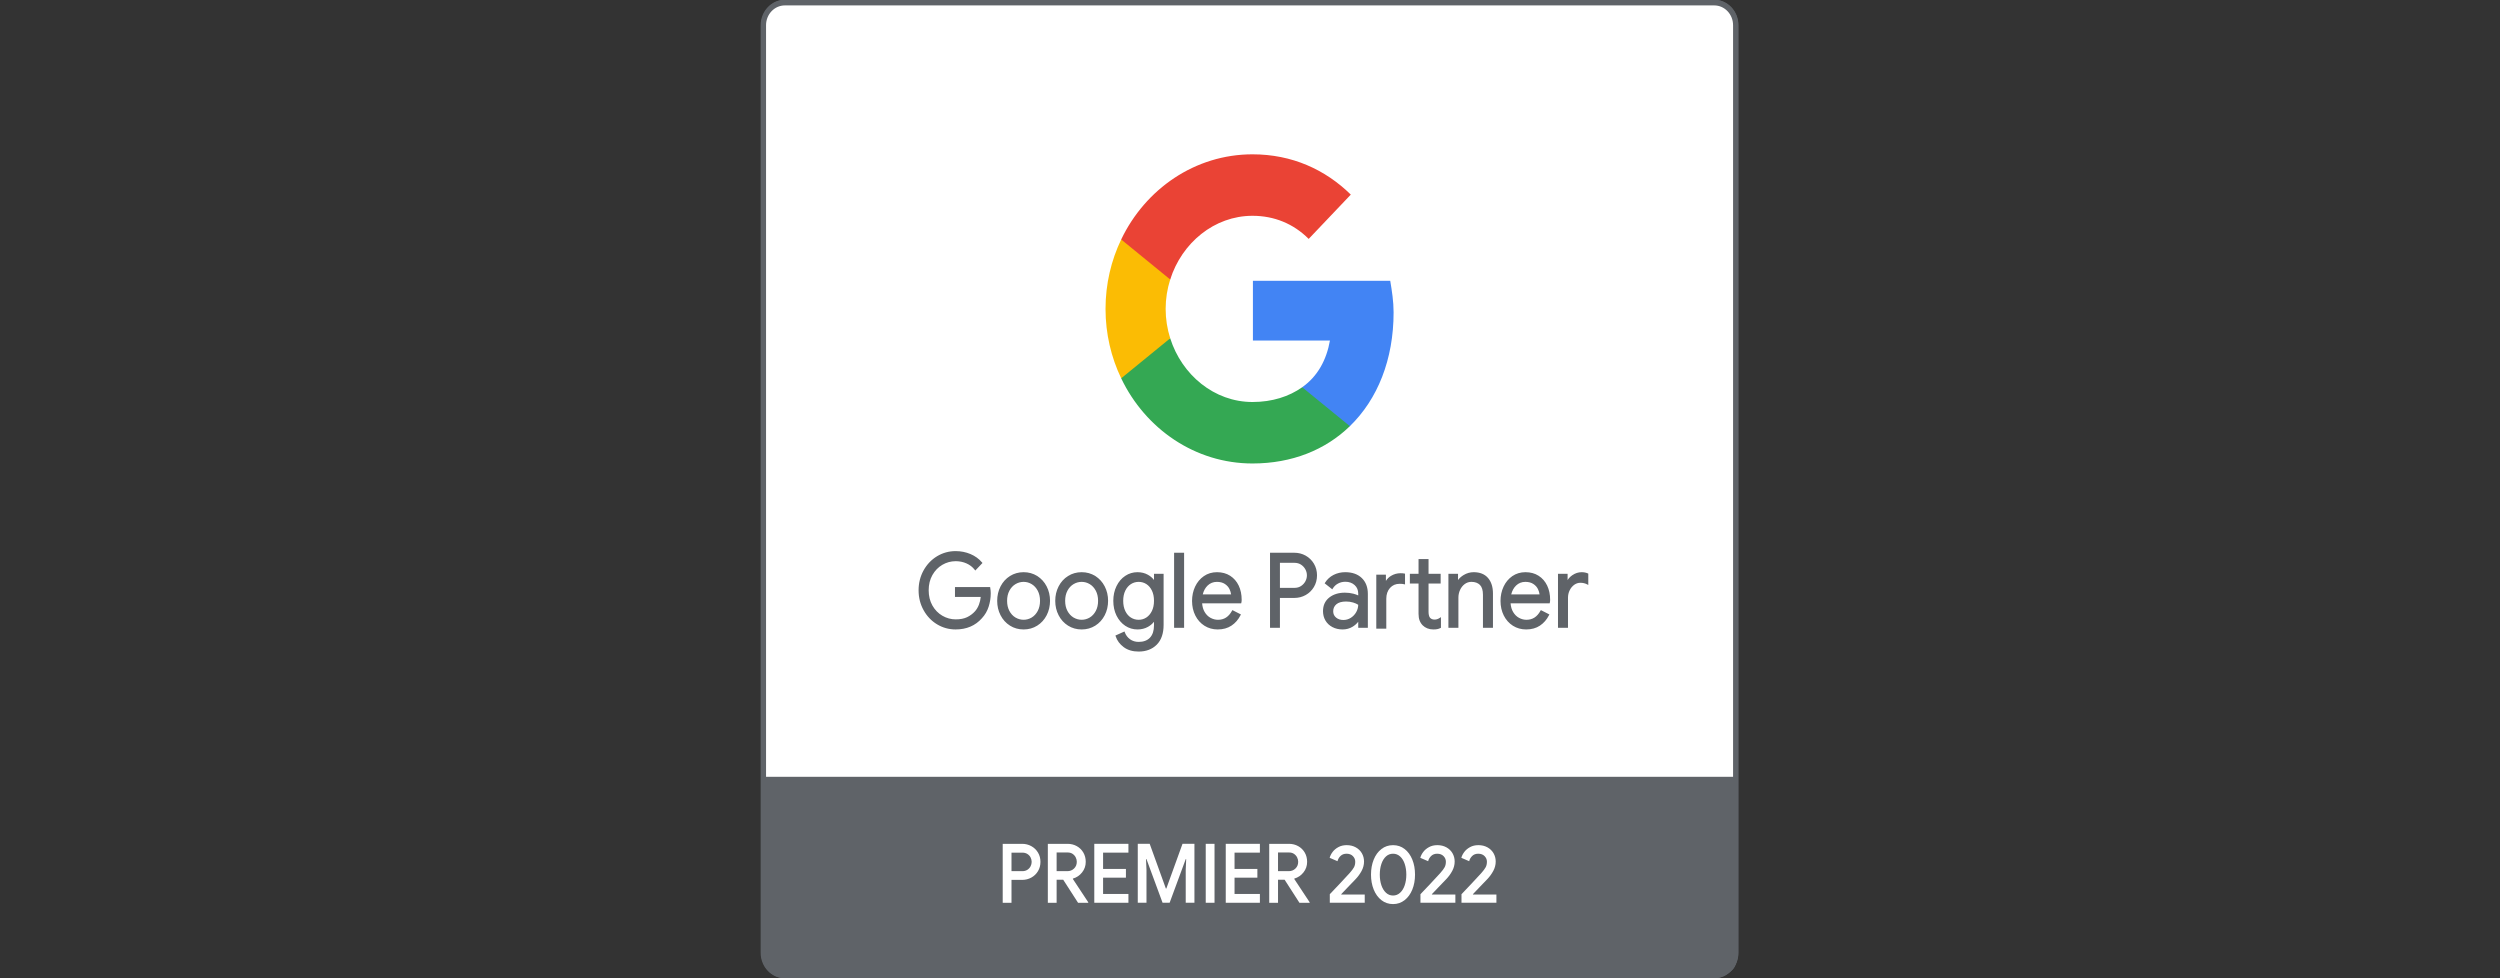 <?xml version="1.0" encoding="UTF-8" standalone="no"?>
<svg xmlns:dc="http://purl.org/dc/elements/1.1/" xmlns:cc="http://creativecommons.org/ns#" xmlns:rdf="http://www.w3.org/1999/02/22-rdf-syntax-ns#" xmlns:svg="http://www.w3.org/2000/svg" xmlns="http://www.w3.org/2000/svg" viewBox="0 0 230 90" height="90" width="230" xml:space="preserve" id="svg2" version="1.1"><rect x="0" y="0" width="230" height="90" fill="#333333" stroke="none"/><defs id="defs6"><clipPath id="clipPath18" clipPathUnits="userSpaceOnUse"><path id="path16" d="M 0,145.5 H 152 V 0 H 0 Z"/></clipPath><clipPath id="clipPath30" clipPathUnits="userSpaceOnUse"><path id="path28" d="M 4.36,4.432 H 147.64 V 141.14 H 4.36 Z"/></clipPath><clipPath id="clipPath50" clipPathUnits="userSpaceOnUse"><path id="path48" d="M 0,145.5 H 152 V 0 H 0 Z"/></clipPath><clipPath id="clipPath74" clipPathUnits="userSpaceOnUse"><path id="path72" d="M 4.36,4.432 H 147.64 V 141.14 H 4.36 Z"/></clipPath><clipPath id="clipPath86" clipPathUnits="userSpaceOnUse"><path id="path84" d="M 0,145.5 H 152 V 0 H 0 Z"/></clipPath></defs><g transform="matrix(1.333,0,0,-1.333,-5.853,95.854)" id="g10"><g transform="matrix(0.471,0,0,0.494,54.836,2.202)" id="g1122"><g id="g12"><g id="g14" clip-path="url(#clipPath18)"><g id="g20" transform="translate(144.049,4.827)"><path d="m 0,0 h -136.056 c -1.745,0 -3.159,1.414 -3.159,3.158 v 129.601 c 0,1.744 1.414,3.158 3.159,3.158 H 0 c 1.744,0 3.158,-1.414 3.158,-3.158 V 3.158 C 3.158,1.414 1.744,0 0,0" style="fill:#ffffff;fill-opacity:1;fill-rule:nonzero;stroke:none" id="path22"/></g></g></g><g id="g24"><g id="g26" clip-path="url(#clipPath30)"><g id="g32" transform="translate(144.049,4.827)"><path d="m 0,0 h -136.056 c -1.745,0 -3.159,1.414 -3.159,3.158 v 129.601 c 0,1.744 1.414,3.158 3.159,3.158 H 0 c 1.744,0 3.158,-1.414 3.158,-3.158 V 3.158 C 3.158,1.414 1.744,0 0,0 Z" style="fill:none;stroke:#5f6368;stroke-width:0.791;stroke-linecap:butt;stroke-linejoin:miter;stroke-miterlimit:10;stroke-dasharray:none;stroke-opacity:1" id="path34"/></g><g id="g36" transform="translate(144.087,4.827)"><path d="m 0,0 h -136.174 c -1.744,0 -3.158,1.414 -3.158,3.159 V 132.76 c 0,1.744 1.414,3.158 3.158,3.158 H 0 c 1.744,0 3.158,-1.414 3.158,-3.158 V 3.159 C 3.158,1.414 1.744,0 0,0" style="fill:#ffffff;fill-opacity:1;fill-rule:nonzero;stroke:none" id="path38"/></g><g id="g40" transform="translate(4.755,32.579)"><path d="m 0,0 v -22.862 c 0,-3.458 1.248,-4.89 4.889,-4.89 h 132.713 c 3.85,0 5.71,0 4.888,4.89 V 0 Z" style="fill:#5f6368;fill-opacity:1;fill-rule:nonzero;stroke:none" id="path42"/></g></g></g><g id="g44"><g id="g46" clip-path="url(#clipPath50)"><g id="g52" transform="translate(97.106,97.459)"><path d="m 0,0 c 0,1.534 -0.244,3.004 -0.491,4.417 h -20.123 v -8.343 h 11.288 c -0.502,-2.698 -1.78,-4.989 -4.067,-6.529 v -5.438 h 6.987 C -2.34,-12.132 0,-6.573 0,0" style="fill:#4284f4;fill-opacity:1;fill-rule:nonzero;stroke:none" id="path54"/></g><g id="g56" transform="translate(76.428,76.353)"><path d="M 0,0 C 5.812,0 10.705,1.915 14.271,5.213 L 7.285,10.65 C 5.361,9.354 2.893,8.589 0,8.589 c -5.604,0 -10.358,3.791 -12.056,8.901 h -7.183 V 11.899 C -15.696,4.843 -8.414,0 0,0" style="fill:#34a853;fill-opacity:1;fill-rule:nonzero;stroke:none" id="path58"/></g><g id="g60" transform="translate(64.372,93.843)"><path d="m 0,0 c -0.431,1.298 -0.668,2.679 -0.668,4.107 0,1.427 0.237,2.809 0.668,4.106 v 5.591 h -7.183 c -1.465,-2.916 -2.295,-6.209 -2.295,-9.697 0,-3.489 0.831,-6.781 2.295,-9.698 z" style="fill:#fbbc04;fill-opacity:1;fill-rule:nonzero;stroke:none" id="path62"/></g><g id="g64" transform="translate(76.428,110.957)"><path d="M 0,0 C 3.164,0 5.999,-1.093 8.236,-3.229 L 14.408,2.96 C 10.676,6.449 5.809,8.589 0,8.589 -8.414,8.589 -15.696,3.746 -19.239,-3.31 l 7.183,-5.59 C -10.358,-3.791 -5.604,0 0,0" style="fill:#ea4335;fill-opacity:1;fill-rule:nonzero;stroke:none" id="path66"/></g></g></g><g id="g68"><g id="g70" clip-path="url(#clipPath74)"><g id="g76" transform="translate(144.087,4.827)"><path d="m 0,0 h -136.174 c -1.744,0 -3.158,1.414 -3.158,3.159 V 132.76 c 0,1.744 1.414,3.158 3.158,3.158 H 0 c 1.744,0 3.158,-1.414 3.158,-3.158 V 3.159 C 3.158,1.414 1.744,0 0,0 Z" style="fill:none;stroke:#5f6368;stroke-width:0.79;stroke-linecap:butt;stroke-linejoin:miter;stroke-miterlimit:10;stroke-dasharray:none;stroke-opacity:1" id="path78"/></g></g></g><g id="g80"><g id="g82" clip-path="url(#clipPath86)"><g id="g88" transform="translate(30.271,53.99)"><path d="m 0,0 c -0.811,0.467 -1.454,1.11 -1.931,1.931 -0.476,0.819 -0.715,1.725 -0.715,2.716 0,0.992 0.239,1.897 0.715,2.717 0.477,0.821 1.12,1.463 1.931,1.931 0.81,0.467 1.696,0.7 2.66,0.7 0.753,0 1.46,-0.133 2.123,-0.4 C 5.445,9.328 5.991,8.951 6.42,8.466 L 5.548,7.593 C 5.224,7.993 4.809,8.301 4.304,8.516 3.798,8.729 3.255,8.837 2.674,8.837 1.949,8.837 1.274,8.663 0.65,8.315 0.026,7.967 -0.475,7.477 -0.851,6.843 -1.228,6.208 -1.416,5.477 -1.416,4.647 -1.416,3.818 -1.228,3.086 -0.851,2.452 -0.475,1.818 0.028,1.327 0.658,0.979 1.287,0.632 1.959,0.458 2.674,0.458 c 0.686,0 1.261,0.107 1.723,0.321 0.462,0.215 0.86,0.498 1.194,0.851 0.247,0.267 0.448,0.589 0.6,0.966 0.153,0.376 0.248,0.793 0.287,1.251 h -3.79 v 1.13 H 7.607 C 7.655,4.709 7.679,4.462 7.679,4.232 7.679,3.604 7.579,2.991 7.378,2.396 7.178,1.8 6.858,1.277 6.42,0.829 5.477,-0.19 4.223,-0.7 2.66,-0.7 1.696,-0.7 0.81,-0.467 0,0" style="fill:#5f6368;fill-opacity:1;fill-rule:nonzero;stroke:none" id="path90"/></g><g id="g92" transform="translate(32.931,63.86)"><path d="M 0,0 C -0.937,0 -1.81,-0.229 -2.597,-0.684 -3.386,-1.139 -4.02,-1.772 -4.482,-2.568 -4.945,-3.366 -5.18,-4.259 -5.18,-5.223 c 0,-0.964 0.235,-1.857 0.698,-2.654 0.463,-0.797 1.097,-1.432 1.885,-1.885 0.787,-0.454 1.66,-0.683 2.597,-0.683 1.52,0 2.754,0.501 3.669,1.489 0.426,0.435 0.738,0.946 0.931,1.521 0.195,0.581 0.294,1.185 0.294,1.797 0,0.191 -0.018,0.399 -0.052,0.619 H 0.153 V -5.898 H 3.954 L 3.942,-6.034 C 3.903,-6.503 3.804,-6.936 3.647,-7.321 3.49,-7.709 3.28,-8.047 3.023,-8.325 2.679,-8.688 2.265,-8.983 1.79,-9.204 1.312,-9.425 0.715,-9.537 0.014,-9.537 c -0.733,0 -1.432,0.181 -2.077,0.537 -0.645,0.356 -1.169,0.867 -1.555,1.519 -0.387,0.65 -0.583,1.41 -0.583,2.258 0,0.848 0.196,1.608 0.583,2.259 0.385,0.65 0.906,1.16 1.548,1.519 0.64,0.356 1.341,0.537 2.084,0.537 0.595,0 1.159,-0.112 1.679,-0.331 0.476,-0.203 0.881,-0.49 1.203,-0.854 L 3.588,-1.4 C 3.185,-0.972 2.677,-0.633 2.076,-0.392 1.433,-0.132 0.735,0 0,0 m 0,-10.695 c -0.981,0 -1.896,0.241 -2.722,0.716 -0.826,0.476 -1.491,1.141 -1.976,1.977 -0.486,0.835 -0.732,1.77 -0.732,2.779 0,1.009 0.246,1.944 0.732,2.78 0.484,0.834 1.149,1.499 1.976,1.976 C -1.896,0.009 -0.981,0.25 0,0.25 0.767,0.25 1.497,0.112 2.17,-0.159 2.847,-0.432 3.413,-0.822 3.854,-1.321 L 3.932,-1.409 2.878,-2.464 2.791,-2.356 c -0.31,0.382 -0.712,0.681 -1.196,0.886 -0.488,0.207 -1.02,0.312 -1.581,0.312 -0.7,0 -1.36,-0.17 -1.962,-0.506 C -2.551,-2 -3.041,-2.48 -3.403,-3.091 c -0.364,-0.613 -0.548,-1.33 -0.548,-2.132 0,-0.802 0.184,-1.519 0.548,-2.131 0.363,-0.612 0.855,-1.092 1.462,-1.427 0.607,-0.336 1.265,-0.506 1.955,-0.506 0.664,0 1.226,0.104 1.671,0.309 0.445,0.207 0.835,0.485 1.155,0.824 0.236,0.255 0.43,0.566 0.576,0.926 0.131,0.326 0.22,0.688 0.264,1.08 h -3.777 v 1.379 H 5.052 L 5.07,-4.871 c 0.049,-0.275 0.074,-0.532 0.074,-0.767 0,-0.639 -0.103,-1.27 -0.307,-1.877 C 4.632,-8.125 4.3,-8.668 3.85,-9.128 2.888,-10.167 1.592,-10.695 0,-10.695" style="fill:#5f6368;fill-opacity:1;fill-rule:nonzero;stroke:none" id="path94"/></g><g id="g96" transform="translate(44.141,54.727)"><path d="M 0,0 C 0.386,0.225 0.696,0.546 0.93,0.966 1.163,1.385 1.28,1.876 1.28,2.438 1.28,3.001 1.163,3.491 0.93,3.911 0.696,4.33 0.386,4.652 0,4.876 -0.386,5.101 -0.803,5.212 -1.251,5.212 -1.699,5.212 -2.119,5.101 -2.509,4.876 -2.9,4.652 -3.212,4.33 -3.446,3.911 -3.68,3.491 -3.796,3.001 -3.796,2.438 -3.796,1.876 -3.68,1.385 -3.446,0.966 -3.212,0.546 -2.9,0.225 -2.509,0 c 0.39,-0.224 0.81,-0.336 1.258,-0.336 0.448,0 0.865,0.112 1.251,0.336 m -3.182,-0.922 c -0.571,0.343 -1.017,0.81 -1.337,1.401 -0.319,0.591 -0.479,1.245 -0.479,1.959 0,0.715 0.16,1.368 0.479,1.959 0.32,0.591 0.766,1.058 1.337,1.402 0.573,0.343 1.216,0.514 1.931,0.514 0.715,0 1.358,-0.171 1.93,-0.514 C 1.251,5.455 1.697,4.988 2.017,4.397 2.335,3.806 2.496,3.153 2.496,2.438 2.496,1.724 2.335,1.07 2.017,0.479 1.697,-0.112 1.251,-0.579 0.679,-0.922 c -0.572,-0.344 -1.215,-0.515 -1.93,-0.515 -0.715,0 -1.358,0.171 -1.931,0.515" style="fill:#5f6368;fill-opacity:1;fill-rule:nonzero;stroke:none" id="path98"/></g><g id="g100" transform="translate(42.89,59.813)"><path d="m 0,0 c -0.425,0 -0.828,-0.107 -1.196,-0.319 -0.369,-0.211 -0.668,-0.52 -0.889,-0.917 -0.223,-0.4 -0.335,-0.874 -0.335,-1.412 0,-0.54 0.112,-1.014 0.335,-1.413 0.22,-0.396 0.52,-0.706 0.889,-0.918 0.74,-0.423 1.654,-0.423 2.384,0 0.365,0.212 0.662,0.521 0.883,0.918 0.222,0.399 0.335,0.873 0.335,1.413 0,0.538 -0.113,1.012 -0.335,1.412 C 1.849,-0.839 1.552,-0.529 1.188,-0.319 0.825,-0.107 0.425,0 0,0 m 0,-5.548 c -0.468,0 -0.912,0.118 -1.32,0.353 -0.41,0.235 -0.741,0.576 -0.984,1.013 -0.243,0.436 -0.366,0.952 -0.366,1.534 0,0.581 0.123,1.096 0.366,1.533 0.244,0.438 0.575,0.779 0.984,1.012 0.814,0.469 1.83,0.467 2.634,0 C 1.717,-0.336 2.045,-0.677 2.29,-1.115 2.533,-1.552 2.656,-2.067 2.656,-2.648 2.656,-3.23 2.533,-3.746 2.29,-4.182 2.046,-4.619 1.718,-4.96 1.314,-5.195 H 1.313 C 0.91,-5.429 0.468,-5.548 0,-5.548 m 0,6.65 c -0.688,0 -1.316,-0.167 -1.866,-0.498 -0.551,-0.33 -0.985,-0.786 -1.292,-1.353 -0.307,-0.57 -0.464,-1.21 -0.464,-1.899 0,-0.691 0.157,-1.331 0.464,-1.9 0.307,-0.568 0.741,-1.024 1.292,-1.353 0.549,-0.33 1.177,-0.497 1.866,-0.497 0.69,0 1.317,0.167 1.866,0.497 0.55,0.329 0.984,0.784 1.292,1.353 0.307,0.57 0.464,1.209 0.464,1.9 0,0.689 -0.157,1.328 -0.464,1.899 C 2.85,-0.181 2.416,0.274 1.866,0.604 1.316,0.935 0.688,1.102 0,1.102 m 0,-7.75 c -0.735,0 -1.407,0.178 -1.995,0.532 -0.589,0.353 -1.054,0.841 -1.382,1.449 -0.329,0.606 -0.495,1.286 -0.495,2.019 0,0.731 0.166,1.411 0.495,2.018 0.328,0.608 0.793,1.095 1.382,1.449 0.59,0.354 1.261,0.533 1.995,0.533 0.734,0 1.405,-0.179 1.995,-0.533 C 2.583,0.466 3.048,-0.022 3.377,-0.63 3.706,-1.238 3.872,-1.918 3.872,-2.648 3.872,-3.38 3.706,-4.06 3.377,-4.667 3.048,-5.275 2.583,-5.764 1.995,-6.116 1.407,-6.47 0.736,-6.648 0,-6.648" style="fill:#5f6368;fill-opacity:1;fill-rule:nonzero;stroke:none" id="path102"/></g><g id="g104" transform="translate(52.649,54.727)"><path d="M 0,0 C 0.386,0.225 0.696,0.546 0.93,0.966 1.163,1.385 1.28,1.876 1.28,2.438 1.28,3.001 1.163,3.491 0.93,3.911 0.696,4.33 0.386,4.652 0,4.876 -0.386,5.101 -0.803,5.212 -1.251,5.212 -1.699,5.212 -2.119,5.101 -2.509,4.876 -2.9,4.652 -3.212,4.33 -3.446,3.911 -3.68,3.491 -3.796,3.001 -3.796,2.438 -3.796,1.876 -3.68,1.385 -3.446,0.966 -3.212,0.546 -2.9,0.225 -2.509,0 c 0.39,-0.224 0.81,-0.336 1.258,-0.336 0.448,0 0.865,0.112 1.251,0.336 m -3.182,-0.922 c -0.571,0.343 -1.017,0.81 -1.337,1.401 -0.319,0.591 -0.479,1.245 -0.479,1.959 0,0.715 0.16,1.368 0.479,1.959 0.32,0.591 0.766,1.058 1.337,1.402 0.573,0.343 1.216,0.514 1.931,0.514 0.715,0 1.358,-0.171 1.93,-0.514 C 1.251,5.455 1.697,4.988 2.017,4.397 2.335,3.806 2.496,3.153 2.496,2.438 2.496,1.724 2.335,1.07 2.017,0.479 1.697,-0.112 1.251,-0.579 0.679,-0.922 c -0.572,-0.344 -1.215,-0.515 -1.93,-0.515 -0.715,0 -1.358,0.171 -1.931,0.515" style="fill:#5f6368;fill-opacity:1;fill-rule:nonzero;stroke:none" id="path106"/></g><g id="g108" transform="translate(51.398,59.813)"><path d="m 0,0 c -0.425,0 -0.828,-0.107 -1.196,-0.319 -0.369,-0.211 -0.668,-0.52 -0.889,-0.917 -0.223,-0.4 -0.335,-0.874 -0.335,-1.412 0,-0.54 0.112,-1.014 0.335,-1.413 0.22,-0.396 0.52,-0.706 0.889,-0.918 0.74,-0.423 1.654,-0.423 2.384,0 0.365,0.212 0.662,0.521 0.883,0.918 0.222,0.399 0.335,0.873 0.335,1.413 0,0.538 -0.113,1.012 -0.335,1.412 C 1.849,-0.839 1.552,-0.529 1.188,-0.319 0.825,-0.107 0.425,0 0,0 m 0,-5.548 c -0.468,0 -0.912,0.118 -1.32,0.353 -0.41,0.235 -0.741,0.576 -0.984,1.013 -0.243,0.436 -0.366,0.952 -0.366,1.534 0,0.581 0.123,1.096 0.366,1.533 0.244,0.438 0.575,0.779 0.984,1.012 0.814,0.469 1.83,0.467 2.634,0 C 1.717,-0.336 2.045,-0.677 2.29,-1.115 2.533,-1.552 2.656,-2.067 2.656,-2.648 2.656,-3.23 2.533,-3.746 2.29,-4.182 2.046,-4.619 1.718,-4.96 1.314,-5.195 H 1.313 C 0.91,-5.429 0.468,-5.548 0,-5.548 m 0,6.65 c -0.688,0 -1.316,-0.167 -1.866,-0.498 -0.551,-0.33 -0.985,-0.786 -1.292,-1.353 -0.307,-0.57 -0.464,-1.21 -0.464,-1.899 0,-0.691 0.157,-1.331 0.464,-1.9 0.307,-0.568 0.741,-1.024 1.292,-1.353 0.549,-0.33 1.177,-0.497 1.866,-0.497 0.69,0 1.317,0.167 1.866,0.497 0.55,0.329 0.984,0.784 1.292,1.353 0.307,0.57 0.464,1.209 0.464,1.9 0,0.689 -0.157,1.328 -0.464,1.899 C 2.85,-0.181 2.416,0.274 1.866,0.604 1.316,0.935 0.688,1.102 0,1.102 m 0,-7.75 c -0.735,0 -1.407,0.178 -1.995,0.532 -0.589,0.353 -1.054,0.841 -1.382,1.449 -0.329,0.606 -0.495,1.286 -0.495,2.019 0,0.731 0.166,1.411 0.495,2.018 0.328,0.608 0.793,1.095 1.382,1.449 0.59,0.354 1.261,0.533 1.995,0.533 0.734,0 1.405,-0.179 1.995,-0.533 C 2.583,0.466 3.048,-0.022 3.377,-0.63 3.706,-1.238 3.872,-1.918 3.872,-2.648 3.872,-3.38 3.706,-4.06 3.377,-4.667 3.048,-5.275 2.583,-5.764 1.995,-6.116 1.407,-6.47 0.736,-6.648 0,-6.648" style="fill:#5f6368;fill-opacity:1;fill-rule:nonzero;stroke:none" id="path110"/></g><g id="g112" transform="translate(60.942,54.725)"><path d="M 0,0 C 0.357,0.223 0.644,0.542 0.858,0.959 1.072,1.375 1.18,1.869 1.18,2.44 1.18,3.021 1.072,3.52 0.858,3.937 0.644,4.353 0.357,4.67 0,4.888 -0.357,5.105 -0.755,5.214 -1.194,5.214 -1.632,5.214 -2.033,5.103 -2.395,4.88 -2.757,4.657 -3.046,4.338 -3.26,3.922 -3.475,3.505 -3.582,3.012 -3.582,2.44 c 0,-0.571 0.107,-1.067 0.322,-1.489 0.214,-0.421 0.503,-0.74 0.865,-0.958 0.362,-0.218 0.763,-0.327 1.201,-0.327 0.439,0 0.837,0.111 1.194,0.334 m -3.317,-3.923 c -0.558,0.401 -0.933,0.882 -1.123,1.444 l 1.101,0.472 c 0.162,-0.419 0.431,-0.76 0.808,-1.022 0.377,-0.262 0.823,-0.394 1.337,-0.394 0.753,0 1.337,0.211 1.752,0.631 0.414,0.421 0.622,1.021 0.622,1.801 v 0.814 H 1.123 C 0.884,-0.548 0.548,-0.851 0.114,-1.085 c -0.433,-0.233 -0.927,-0.35 -1.48,-0.35 -0.629,0 -1.203,0.164 -1.722,0.492 -0.52,0.328 -0.933,0.785 -1.238,1.374 -0.305,0.588 -0.457,1.257 -0.457,2.009 0,0.743 0.152,1.41 0.457,2.002 0.305,0.593 0.718,1.054 1.238,1.381 0.519,0.328 1.093,0.492 1.722,0.492 0.553,0 1.047,-0.117 1.48,-0.35 C 0.548,5.731 0.884,5.424 1.123,5.043 H 1.18 V 6.087 H 2.338 V -0.92 c 0,-1.173 -0.324,-2.066 -0.972,-2.682 -0.649,-0.614 -1.502,-0.921 -2.56,-0.921 -0.858,0 -1.566,0.2 -2.123,0.6" style="fill:#5f6368;fill-opacity:1;fill-rule:nonzero;stroke:none" id="path114"/></g><g id="g116" transform="translate(59.748,59.813)"><path d="m 0,0 c -0.413,0 -0.795,-0.106 -1.136,-0.315 -0.341,-0.21 -0.616,-0.516 -0.819,-0.91 -0.205,-0.397 -0.308,-0.876 -0.308,-1.423 0,-0.548 0.103,-1.031 0.308,-1.433 0.203,-0.398 0.478,-0.703 0.818,-0.907 0.342,-0.205 0.724,-0.31 1.137,-0.31 0.413,0 0.792,0.107 1.128,0.316 0.336,0.209 0.61,0.515 0.812,0.91 0.205,0.396 0.309,0.875 0.309,1.424 0,0.557 -0.104,1.041 -0.309,1.438 C 1.738,-0.815 1.465,-0.513 1.129,-0.308 0.793,-0.104 0.414,0 0,0 m 0,-5.548 c -0.459,0 -0.885,0.116 -1.266,0.345 -0.381,0.229 -0.688,0.568 -0.912,1.009 -0.222,0.437 -0.335,0.958 -0.335,1.546 0,0.587 0.113,1.105 0.335,1.539 0.224,0.434 0.531,0.773 0.911,1.006 C -0.886,0.132 -0.46,0.25 0,0.25 c 0.46,0 0.884,-0.116 1.259,-0.345 0.376,-0.228 0.679,-0.565 0.904,-1 0.223,-0.433 0.336,-0.956 0.336,-1.553 0,-0.589 -0.113,-1.107 -0.336,-1.539 C 1.939,-4.622 1.636,-4.961 1.26,-5.195 0.884,-5.429 0.46,-5.548 0,-5.548 m -3.088,-2.088 c 0.192,-0.489 0.54,-0.917 1.037,-1.274 0.534,-0.383 1.224,-0.577 2.051,-0.577 1.02,0 1.852,0.299 2.474,0.887 0.619,0.588 0.933,1.46 0.933,2.591 V 0.873 H 2.499 V -0.171 H 2.247 L 2.21,-0.112 C 1.984,0.249 1.661,0.544 1.249,0.766 0.835,0.988 0.357,1.102 -0.172,1.102 c -0.602,0 -1.16,-0.16 -1.656,-0.473 -0.497,-0.314 -0.899,-0.762 -1.193,-1.333 -0.294,-0.571 -0.443,-1.226 -0.443,-1.944 0,-0.729 0.149,-1.386 0.443,-1.953 0.293,-0.565 0.694,-1.01 1.193,-1.326 0.497,-0.312 1.054,-0.471 1.656,-0.471 0.53,0 1.008,0.112 1.421,0.335 0.413,0.222 0.736,0.513 0.962,0.865 l 0.037,0.057 H 2.499 V -6.08 C 2.499,-6.89 2.277,-7.525 1.84,-7.969 1.403,-8.412 0.784,-8.637 0,-8.637 c -0.538,0 -1.011,0.14 -1.408,0.416 -0.36,0.25 -0.63,0.574 -0.804,0.961 z M 0,-9.737 c -0.881,0 -1.62,0.21 -2.196,0.624 -0.577,0.414 -0.971,0.921 -1.168,1.506 l -0.037,0.109 1.326,0.568 0.047,-0.121 c 0.152,-0.393 0.408,-0.718 0.762,-0.965 0.355,-0.246 0.781,-0.371 1.266,-0.371 0.714,0 1.273,0.2 1.663,0.594 0.388,0.395 0.586,0.971 0.586,1.713 v 0.509 C 2.018,-5.854 1.722,-6.092 1.368,-6.284 0.918,-6.525 0.4,-6.648 -0.172,-6.648 c -0.65,0 -1.252,0.171 -1.789,0.51 -0.537,0.339 -0.968,0.818 -1.282,1.422 -0.313,0.603 -0.471,1.299 -0.471,2.068 0,0.758 0.158,1.451 0.471,2.059 0.315,0.611 0.746,1.092 1.282,1.429 0.537,0.34 1.139,0.512 1.789,0.512 0.571,0 1.089,-0.123 1.539,-0.366 C 1.722,0.795 2.018,0.554 2.249,0.266 V 1.123 H 3.657 V -6.009 C 3.657,-7.211 3.316,-8.144 2.646,-8.781 1.976,-9.416 1.086,-9.737 0,-9.737" style="fill:#5f6368;fill-opacity:1;fill-rule:nonzero;stroke:none" id="path118"/></g><path d="m 65.068,63.757 h 1.215 V 53.519 h -1.215 z" style="fill:#5f6368;fill-opacity:1;fill-rule:nonzero;stroke:none" id="path120"/><path d="m 65.193,53.644 h 0.965 v 9.988 h -0.965 z m 1.215,-0.25 h -1.465 v 10.488 h 1.465 z" style="fill:#5f6368;fill-opacity:1;fill-rule:nonzero;stroke:none" id="path122"/><g id="g124" transform="translate(73.433,57.938)"><path d="M 0,0 C -0.02,0.305 -0.105,0.609 -0.258,0.915 -0.41,1.22 -0.651,1.478 -0.979,1.687 -1.309,1.896 -1.721,2.001 -2.217,2.001 -2.789,2.001 -3.272,1.817 -3.668,1.451 -4.063,1.084 -4.324,0.601 -4.447,0 Z m -3.976,-4.147 c -0.552,0.334 -0.984,0.793 -1.294,1.379 -0.31,0.587 -0.464,1.247 -0.464,1.981 0,0.705 0.145,1.353 0.436,1.945 0.291,0.591 0.703,1.063 1.237,1.415 0.534,0.353 1.153,0.53 1.859,0.53 0.715,0 1.334,-0.161 1.859,-0.48 C 0.181,2.304 0.583,1.863 0.865,1.301 1.146,0.738 1.287,0.095 1.287,-0.63 c 0,-0.142 -0.015,-0.266 -0.043,-0.371 h -5.763 c 0.029,-0.554 0.162,-1.02 0.4,-1.401 0.239,-0.382 0.541,-0.668 0.909,-0.859 0.366,-0.19 0.751,-0.286 1.151,-0.286 0.934,0 1.654,0.439 2.159,1.316 l 1.029,-0.5 C 0.815,-3.323 0.388,-3.79 -0.15,-4.133 c -0.539,-0.344 -1.19,-0.514 -1.952,-0.514 -0.696,0 -1.321,0.167 -1.874,0.5" style="fill:#5f6368;fill-opacity:1;fill-rule:nonzero;stroke:none" id="path126"/></g><g id="g128" transform="translate(69.143,58.062)"><path d="M 0,0 H 4.152 C 4.12,0.243 4.042,0.489 3.92,0.734 3.779,1.018 3.551,1.261 3.244,1.456 2.937,1.651 2.543,1.751 2.073,1.751 1.537,1.751 1.077,1.577 0.707,1.234 0.366,0.918 0.128,0.503 0,0 M 4.423,-0.25 H -0.311 L -0.28,-0.1 C -0.151,0.523 0.123,1.033 0.537,1.418 0.955,1.805 1.472,2.001 2.073,2.001 2.591,2.001 3.03,1.889 3.378,1.667 3.724,1.447 3.982,1.171 4.144,0.846 4.303,0.526 4.395,0.202 4.415,-0.117 Z M 0.379,-4.165 c 0.531,-0.32 1.14,-0.482 1.809,-0.482 0.736,0 1.37,0.167 1.884,0.495 0.484,0.307 0.878,0.724 1.175,1.241 L 4.438,-2.519 C 3.915,-3.367 3.172,-3.797 2.231,-3.797 c -0.419,0 -0.825,0.101 -1.209,0.3 -0.386,0.2 -0.708,0.504 -0.957,0.903 -0.248,0.398 -0.389,0.889 -0.419,1.461 l -0.007,0.132 h 5.794 c 0.012,0.073 0.019,0.155 0.019,0.246 0,0.701 -0.138,1.332 -0.409,1.875 C 4.774,1.658 4.383,2.086 3.882,2.392 3.379,2.697 2.775,2.853 2.088,2.853 1.411,2.853 0.809,2.682 0.298,2.344 -0.214,2.006 -0.616,1.546 -0.896,0.978 c -0.281,-0.572 -0.423,-1.207 -0.423,-1.89 0,-0.71 0.151,-1.357 0.45,-1.922 0.297,-0.562 0.717,-1.011 1.248,-1.331 m 1.809,-0.732 c -0.715,0 -1.368,0.173 -1.938,0.517 -0.57,0.345 -1.021,0.825 -1.34,1.429 -0.318,0.602 -0.479,1.288 -0.479,2.039 0,0.721 0.151,1.393 0.448,2 0.3,0.609 0.731,1.101 1.281,1.465 0.552,0.365 1.201,0.55 1.928,0.55 0.734,0 1.381,-0.167 1.924,-0.499 0.542,-0.33 0.964,-0.792 1.255,-1.373 0.288,-0.577 0.435,-1.245 0.435,-1.986 0,-0.154 -0.016,-0.29 -0.048,-0.404 L 5.629,-1.251 h -5.724 c 0.041,-0.473 0.166,-0.88 0.372,-1.21 0.225,-0.361 0.515,-0.635 0.86,-0.813 0.348,-0.181 0.716,-0.273 1.094,-0.273 0.894,0 1.565,0.41 2.051,1.253 L 4.34,-2.193 5.591,-2.801 5.53,-2.915 C 5.207,-3.522 4.762,-4.01 4.207,-4.363 3.651,-4.718 2.972,-4.897 2.188,-4.897" style="fill:#5f6368;fill-opacity:1;fill-rule:nonzero;stroke:none" id="path130"/></g><g id="g132" transform="translate(82.599,58.852)"><path d="M 0,0 C 0.381,0 0.717,0.09 1.008,0.271 1.298,0.452 1.524,0.686 1.687,0.972 1.849,1.258 1.93,1.559 1.93,1.873 1.93,2.188 1.849,2.487 1.687,2.773 1.524,3.06 1.298,3.293 1.008,3.475 0.717,3.655 0.381,3.746 0,3.746 H -2.274 V 0 Z m -3.476,4.904 h 3.447 C 0.543,4.904 1.072,4.775 1.559,4.519 2.044,4.261 2.433,3.901 2.724,3.438 3.015,2.977 3.16,2.454 3.16,1.873 3.16,1.291 3.015,0.77 2.724,0.307 2.433,-0.155 2.044,-0.515 1.559,-0.772 1.072,-1.03 0.543,-1.158 -0.029,-1.158 h -2.245 v -4.176 h -1.202 z" style="fill:#5f6368;fill-opacity:1;fill-rule:nonzero;stroke:none" id="path134"/></g><g id="g136" transform="translate(80.449,58.977)"><path d="m 0,0 h 2.149 c 0.357,0 0.673,0.085 0.942,0.253 0.271,0.169 0.485,0.39 0.637,0.655 0.15,0.266 0.226,0.549 0.226,0.84 0,0.291 -0.076,0.573 -0.226,0.839 C 3.576,2.853 3.362,3.073 3.091,3.244 2.821,3.411 2.504,3.496 2.149,3.496 H 0 Z M 2.149,-0.25 H -0.25 v 3.996 h 2.399 c 0.403,0 0.764,-0.098 1.075,-0.29 C 3.531,3.263 3.773,3.013 3.944,2.71 4.117,2.406 4.204,2.083 4.204,1.748 4.204,1.413 4.117,1.089 3.944,0.785 3.773,0.482 3.53,0.231 3.224,0.04 2.915,-0.152 2.554,-0.25 2.149,-0.25 m -3.35,-5.084 h 0.951 v 4.176 h 2.37 c 0.55,0 1.065,0.125 1.529,0.371 0.464,0.247 0.841,0.595 1.119,1.035 0.276,0.44 0.417,0.945 0.417,1.5 0,0.555 -0.141,1.06 -0.417,1.499 C 4.49,3.688 4.114,4.036 3.649,4.283 3.184,4.529 2.669,4.654 2.12,4.654 H -1.201 Z M 0,-5.584 H -1.451 V 4.904 H 2.12 c 0.59,0 1.144,-0.134 1.647,-0.4 C 4.271,4.236 4.678,3.858 4.979,3.38 5.281,2.9 5.435,2.351 5.435,1.748 5.435,1.146 5.281,0.596 4.979,0.115 4.678,-0.362 4.271,-0.74 3.767,-1.008 3.266,-1.273 2.712,-1.408 2.12,-1.408 H 0 Z" style="fill:#5f6368;fill-opacity:1;fill-rule:nonzero;stroke:none" id="path138"/></g><g id="g140" transform="translate(90.893,54.677)"><path d="M 0,0 C 0.353,0.21 0.634,0.491 0.844,0.844 1.053,1.196 1.158,1.582 1.158,2.002 0.93,2.154 0.647,2.278 0.314,2.374 -0.02,2.469 -0.372,2.517 -0.744,2.517 -1.411,2.517 -1.914,2.379 -2.252,2.102 -2.591,1.825 -2.76,1.468 -2.76,1.029 c 0,-0.4 0.153,-0.724 0.457,-0.971 0.306,-0.248 0.692,-0.372 1.158,-0.372 0.411,0 0.791,0.104 1.145,0.314 m -2.688,-1.072 c -0.42,0.209 -0.744,0.498 -0.973,0.865 -0.229,0.366 -0.343,0.784 -0.343,1.251 0,0.772 0.291,1.375 0.872,1.809 0.581,0.433 1.316,0.65 2.202,0.65 0.439,0 0.846,-0.048 1.223,-0.143 C 0.669,3.265 0.958,3.155 1.158,3.031 v 0.444 c 0,0.544 -0.191,0.979 -0.572,1.308 -0.381,0.329 -0.862,0.493 -1.444,0.493 -0.411,0 -0.787,-0.088 -1.13,-0.264 C -2.331,4.836 -2.603,4.59 -2.803,4.275 l -0.915,0.687 c 0.286,0.438 0.679,0.781 1.18,1.029 0.5,0.248 1.056,0.372 1.666,0.372 0.991,0 1.77,-0.259 2.338,-0.779 0.566,-0.52 0.85,-1.228 0.85,-2.123 V -1.158 H 1.158 v 1.044 H 1.101 c -0.21,-0.353 -0.525,-0.654 -0.944,-0.902 -0.42,-0.247 -0.891,-0.371 -1.416,-0.371 -0.534,0 -1.011,0.105 -1.429,0.315" style="fill:#5f6368;fill-opacity:1;fill-rule:nonzero;stroke:none" id="path142"/></g><g id="g144" transform="translate(90.148,57.068)"><path d="m 0,0 c -0.636,0 -1.116,-0.13 -1.429,-0.387 -0.31,-0.254 -0.462,-0.572 -0.462,-0.975 0,-0.365 0.135,-0.651 0.412,-0.875 0.281,-0.228 0.644,-0.344 1.079,-0.344 0.385,0 0.749,0.1 1.081,0.297 0.332,0.198 0.601,0.468 0.799,0.8 0.186,0.313 0.286,0.659 0.296,1.027 C 1.57,-0.329 1.317,-0.222 1.024,-0.138 0.702,-0.046 0.357,0 0,0 m -0.4,-2.831 c -0.495,0 -0.911,0.135 -1.238,0.4 -0.334,0.271 -0.503,0.63 -0.503,1.069 0,0.476 0.187,0.869 0.554,1.169 C -1.229,0.101 -0.694,0.25 0,0.25 0.381,0.25 0.748,0.2 1.093,0.103 1.438,0.003 1.734,-0.127 1.972,-0.285 L 2.027,-0.322 V -0.39 C 2.027,-0.829 1.916,-1.24 1.695,-1.611 1.476,-1.98 1.177,-2.279 0.808,-2.499 0.437,-2.72 0.03,-2.831 -0.4,-2.831 m 0.214,3.817 c -0.855,0 -1.571,-0.211 -2.127,-0.626 -0.553,-0.412 -0.822,-0.97 -0.822,-1.708 0,-0.441 0.11,-0.84 0.324,-1.184 0.217,-0.348 0.528,-0.623 0.922,-0.82 v -0.001 c 0.4,-0.199 0.862,-0.3 1.374,-0.3 0.498,0 0.953,0.119 1.353,0.353 0.398,0.237 0.701,0.525 0.899,0.858 l 0.036,0.061 h 0.254 v -1.044 h 0.909 v 4.494 c 0,0.855 -0.273,1.538 -0.811,2.032 -0.54,0.495 -1.299,0.746 -2.253,0.746 -0.589,0 -1.13,-0.121 -1.61,-0.36 C -2.179,3.27 -2.536,2.971 -2.803,2.599 l 0.715,-0.536 c 0.203,0.28 0.468,0.504 0.787,0.668 0.359,0.185 0.758,0.279 1.187,0.279 0.61,0 1.124,-0.176 1.526,-0.524 C 1.82,2.133 2.027,1.661 2.027,1.083 V 0.415 L 1.837,0.533 C 1.649,0.649 1.37,0.755 1.006,0.848 0.64,0.939 0.239,0.986 -0.186,0.986 m -0.329,-4.889 c -0.551,0 -1.051,0.11 -1.485,0.328 -0.438,0.217 -0.781,0.523 -1.023,0.91 -0.24,0.385 -0.362,0.828 -0.362,1.317 0,0.81 0.311,1.452 0.922,1.91 0.601,0.447 1.367,0.674 2.277,0.674 C 0.26,1.236 0.681,1.187 1.067,1.09 1.355,1.017 1.59,0.937 1.777,0.849 v 0.234 c 0,0.51 -0.173,0.906 -0.529,1.214 C 0.893,2.604 0.435,2.76 -0.114,2.76 -0.502,2.76 -0.863,2.676 -1.187,2.509 -1.508,2.345 -1.766,2.111 -1.953,1.816 l -0.072,-0.113 -1.118,0.838 0.065,0.098 c 0.297,0.455 0.71,0.816 1.228,1.073 0.516,0.255 1.095,0.385 1.722,0.385 1.019,0 1.834,-0.274 2.422,-0.813 C 2.886,2.742 3.186,1.997 3.186,1.069 V -3.675 H 1.777 v 0.852 C 1.569,-3.086 1.297,-3.318 0.965,-3.515 0.526,-3.772 0.029,-3.903 -0.515,-3.903" style="fill:#5f6368;fill-opacity:1;fill-rule:nonzero;stroke:none" id="path146"/></g><g id="g148" transform="translate(102.096,53.435)"><path d="m 0,0 c -0.253,0.097 -0.465,0.228 -0.637,0.393 -0.19,0.184 -0.333,0.398 -0.428,0.64 -0.096,0.243 -0.143,0.539 -0.143,0.889 V 6.274 H -2.48 v 1.102 h 1.272 V 9.435 H 0.007 V 7.376 H 1.78 V 6.274 H 0.007 V 2.212 C 0.007,1.803 0.083,1.5 0.236,1.306 0.417,1.091 0.679,0.983 1.022,0.983 c 0.277,0 0.543,0.081 0.801,0.244 V 0.04 C 1.68,-0.026 1.535,-0.074 1.387,-0.103 1.239,-0.132 1.051,-0.146 0.822,-0.146 0.526,-0.146 0.253,-0.097 0,0 m -7.4,7.262 h 1.159 V 6.103 h 0.056 c 0.172,0.429 0.462,0.762 0.873,1.001 0.41,0.238 0.858,0.358 1.344,0.358 0.209,0 0.386,-0.015 0.529,-0.043 V 6.175 c -0.163,0.038 -0.381,0.056 -0.658,0.056 -0.62,0 -1.123,-0.205 -1.508,-0.614 -0.386,-0.41 -0.58,-0.944 -0.58,-1.601 V -0.031 H -7.4 Z" style="fill:#5f6368;fill-opacity:1;fill-rule:nonzero;stroke:none" id="path150"/></g><g id="g152" transform="translate(94.82,53.529)"><path d="m 0,0 h 0.966 v 3.922 c 0,0.686 0.206,1.255 0.613,1.687 0.408,0.434 0.947,0.654 1.6,0.654 0.21,0 0.385,-0.011 0.532,-0.032 V 7.22 C 3.595,7.235 3.46,7.243 3.308,7.243 2.847,7.243 2.416,7.128 2.025,6.901 1.638,6.676 1.369,6.369 1.207,5.962 L 1.176,5.884 H 0.909 V 7.043 H 0 Z M 1.216,-0.25 H -0.25 V 7.293 H 1.159 V 6.416 C 1.342,6.702 1.59,6.937 1.9,7.118 2.329,7.367 2.803,7.493 3.308,7.493 3.522,7.493 3.709,7.478 3.86,7.448 L 3.961,7.428 V 5.923 L 3.808,5.959 C 3.656,5.995 3.445,6.013 3.179,6.013 2.59,6.013 2.126,5.824 1.761,5.437 1.399,5.053 1.216,4.543 1.216,3.922 Z M 4.92,6.306 H 6.192 V 1.828 C 6.192,1.494 6.237,1.211 6.326,0.985 6.415,0.76 6.55,0.56 6.726,0.389 6.885,0.236 7.085,0.113 7.32,0.023 c 0.239,-0.091 0.5,-0.137 0.778,-0.137 0.222,0 0.404,0.013 0.54,0.041 0.113,0.021 0.223,0.054 0.336,0.101 V 0.921 C 8.755,0.817 8.528,0.765 8.298,0.765 7.917,0.765 7.621,0.888 7.416,1.132 7.241,1.354 7.157,1.675 7.157,2.118 V 6.306 H 8.931 V 7.157 H 7.157 V 9.216 H 6.192 V 7.157 H 4.92 Z m 3.178,-6.67 c -0.309,0 -0.6,0.052 -0.868,0.153 C 6.964,-0.108 6.735,0.032 6.552,0.209 6.35,0.404 6.196,0.635 6.094,0.894 5.993,1.148 5.942,1.463 5.942,1.828 V 6.056 H 4.67 V 7.407 H 5.942 V 9.466 H 7.407 V 7.407 H 9.181 V 6.056 H 7.407 V 2.118 C 7.407,1.738 7.476,1.46 7.609,1.289 7.765,1.105 7.99,1.015 8.298,1.015 c 0.251,0 0.498,0.075 0.734,0.223 L 9.224,1.359 V -0.134 L 9.151,-0.167 C 8.995,-0.239 8.843,-0.289 8.686,-0.319 8.533,-0.35 8.34,-0.364 8.098,-0.364" style="fill:#5f6368;fill-opacity:1;fill-rule:nonzero;stroke:none" id="path154"/></g><g id="g156" transform="translate(105.263,60.812)"><path d="m 0,0 h 1.159 v -1.073 h 0.057 c 0.2,0.362 0.519,0.67 0.958,0.923 0.438,0.252 0.905,0.379 1.401,0.379 0.877,0 1.547,-0.255 2.009,-0.765 0.463,-0.511 0.694,-1.204 0.694,-2.081 V -7.293 H 5.062 v 4.49 c 0,0.677 -0.162,1.167 -0.486,1.473 -0.324,0.305 -0.767,0.457 -1.33,0.457 -0.391,0 -0.741,-0.109 -1.051,-0.328 C 1.886,-1.421 1.645,-1.709 1.474,-2.066 1.302,-2.424 1.216,-2.798 1.216,-3.189 V -7.293 H 0 Z" style="fill:#5f6368;fill-opacity:1;fill-rule:nonzero;stroke:none" id="path158"/></g><g id="g160" transform="translate(110.45,53.644)"><path d="m 0,0 h 0.966 v 4.551 c 0,0.841 -0.223,1.512 -0.662,1.997 -0.435,0.48 -1.08,0.723 -1.916,0.723 -0.47,0 -0.921,-0.122 -1.339,-0.362 C -3.367,6.669 -3.674,6.375 -3.862,6.034 L -3.897,5.97 H -4.153 V 7.043 H -5.062 V 0 h 0.965 v 3.979 c 0,0.408 0.091,0.804 0.271,1.176 0.179,0.374 0.434,0.682 0.762,0.913 0.33,0.234 0.708,0.352 1.123,0.352 0.592,0 1.069,-0.165 1.416,-0.491 C -0.177,5.6 0,5.074 0,4.365 Z M 1.216,-0.25 H -0.25 v 4.615 c 0,0.637 -0.15,1.102 -0.447,1.382 C -0.996,6.027 -1.414,6.17 -1.941,6.17 -2.304,6.17 -2.634,6.067 -2.92,5.864 -3.212,5.658 -3.44,5.383 -3.602,5.048 -3.764,4.709 -3.847,4.349 -3.847,3.979 V -0.25 h -1.465 v 7.543 h 1.409 V 6.426 c 0.206,0.266 0.482,0.501 0.827,0.7 0.457,0.263 0.949,0.395 1.464,0.395 0.91,0 1.617,-0.271 2.101,-0.805 C 0.972,6.184 1.216,5.455 1.216,4.551 Z" style="fill:#5f6368;fill-opacity:1;fill-rule:nonzero;stroke:none" id="path162"/></g><g id="g164" transform="translate(118.633,57.938)"><path d="M 0,0 C -0.02,0.305 -0.105,0.609 -0.258,0.915 -0.41,1.22 -0.65,1.478 -0.979,1.687 -1.309,1.896 -1.721,2.001 -2.217,2.001 -2.789,2.001 -3.272,1.817 -3.668,1.451 -4.063,1.084 -4.323,0.601 -4.447,0 Z m -3.976,-4.147 c -0.552,0.334 -0.984,0.793 -1.294,1.379 -0.309,0.587 -0.464,1.247 -0.464,1.981 0,0.705 0.145,1.353 0.436,1.945 0.29,0.591 0.702,1.063 1.236,1.415 0.535,0.353 1.154,0.53 1.86,0.53 0.715,0 1.334,-0.161 1.858,-0.48 C 0.181,2.304 0.584,1.863 0.865,1.301 1.146,0.738 1.287,0.095 1.287,-0.63 c 0,-0.142 -0.015,-0.266 -0.043,-0.371 h -5.763 c 0.029,-0.554 0.163,-1.02 0.401,-1.401 0.238,-0.382 0.541,-0.668 0.908,-0.859 0.366,-0.19 0.75,-0.286 1.15,-0.286 0.935,0 1.655,0.439 2.16,1.316 l 1.03,-0.5 C 0.814,-3.323 0.388,-3.79 -0.15,-4.133 c -0.539,-0.344 -1.19,-0.514 -1.953,-0.514 -0.695,0 -1.32,0.167 -1.873,0.5" style="fill:#5f6368;fill-opacity:1;fill-rule:nonzero;stroke:none" id="path166"/></g><g id="g168" transform="translate(114.343,58.062)"><path d="M 0,0 H 4.152 C 4.12,0.243 4.042,0.489 3.92,0.734 3.778,1.019 3.551,1.261 3.243,1.456 2.937,1.651 2.543,1.751 2.073,1.751 1.537,1.751 1.077,1.577 0.707,1.234 0.366,0.918 0.129,0.503 0,0 m 4.423,-0.25 h -4.734 l 0.032,0.15 C -0.151,0.523 0.124,1.034 0.537,1.418 0.955,1.805 1.472,2.001 2.073,2.001 2.592,2.001 3.03,1.889 3.378,1.667 3.724,1.447 3.981,1.171 4.144,0.846 4.304,0.526 4.395,0.202 4.415,-0.117 Z M 0.379,-4.165 c 0.531,-0.32 1.14,-0.482 1.809,-0.482 0.735,0 1.37,0.167 1.884,0.495 0.483,0.307 0.877,0.724 1.175,1.241 L 4.438,-2.519 C 3.914,-3.367 3.172,-3.797 2.23,-3.797 c -0.418,0 -0.825,0.101 -1.208,0.3 -0.385,0.2 -0.707,0.504 -0.957,0.903 -0.248,0.399 -0.389,0.89 -0.419,1.461 l -0.006,0.132 h 5.794 c 0.012,0.073 0.018,0.156 0.018,0.246 0,0.7 -0.138,1.33 -0.409,1.875 C 4.774,1.657 4.384,2.085 3.881,2.392 3.379,2.697 2.775,2.853 2.088,2.853 1.411,2.853 0.809,2.682 0.298,2.344 -0.216,2.006 -0.617,1.546 -0.896,0.979 -1.177,0.406 -1.319,-0.229 -1.319,-0.912 c 0,-0.709 0.151,-1.356 0.45,-1.922 0.298,-0.562 0.718,-1.011 1.248,-1.331 m 1.809,-0.732 c -0.715,0 -1.368,0.173 -1.938,0.517 -0.57,0.345 -1.021,0.825 -1.34,1.429 -0.318,0.603 -0.479,1.289 -0.479,2.039 0,0.721 0.151,1.394 0.449,2 0.299,0.608 0.729,1.101 1.279,1.465 0.554,0.365 1.202,0.55 1.929,0.55 0.734,0 1.381,-0.167 1.924,-0.499 0.543,-0.33 0.965,-0.792 1.255,-1.373 0.289,-0.579 0.435,-1.247 0.435,-1.986 0,-0.152 -0.015,-0.288 -0.047,-0.403 L 5.63,-1.251 h -5.725 c 0.04,-0.473 0.165,-0.879 0.373,-1.21 0.225,-0.361 0.514,-0.635 0.86,-0.813 0.347,-0.181 0.715,-0.273 1.092,-0.273 0.895,0 1.566,0.41 2.051,1.253 L 4.34,-2.193 5.591,-2.801 5.53,-2.915 C 5.206,-3.523 4.761,-4.01 4.207,-4.363 3.651,-4.718 2.972,-4.897 2.188,-4.897" style="fill:#5f6368;fill-opacity:1;fill-rule:nonzero;stroke:none" id="path170"/></g><g id="g172" transform="translate(121.32,60.812)"><path d="m 0,0 h 1.159 v -1.173 h 0.057 c 0.143,0.401 0.42,0.735 0.829,1.001 0.41,0.267 0.839,0.401 1.287,0.401 0.334,0 0.62,-0.053 0.858,-0.158 V -1.23 C 3.885,-1.078 3.542,-1.001 3.16,-1.001 2.808,-1.001 2.483,-1.102 2.188,-1.302 1.893,-1.503 1.656,-1.772 1.48,-2.112 1.304,-2.451 1.216,-2.816 1.216,-3.208 V -7.293 H 0 Z" style="fill:#5f6368;fill-opacity:1;fill-rule:nonzero;stroke:none" id="path174"/></g><g id="g176" transform="translate(121.445,53.644)"><path d="m 0,0 h 0.966 v 3.96 c 0,0.411 0.094,0.799 0.279,1.153 C 1.429,5.469 1.681,5.757 1.993,5.97 2.309,6.184 2.659,6.292 3.035,6.292 3.36,6.292 3.664,6.237 3.94,6.13 V 7.155 C 3.733,7.232 3.487,7.271 3.207,7.271 2.786,7.271 2.376,7.144 1.988,6.892 1.604,6.642 1.342,6.325 1.208,5.953 L 1.179,5.87 H 0.909 V 7.043 H 0 Z M 1.216,-0.25 H -0.25 V 7.293 H 1.159 V 6.418 c 0.166,0.262 0.398,0.49 0.693,0.683 0.429,0.279 0.885,0.42 1.355,0.42 0.349,0 0.654,-0.056 0.908,-0.167 L 4.19,7.321 V 5.735 L 4.01,5.825 C 3.722,5.969 3.394,6.042 3.035,6.042 2.71,6.042 2.406,5.948 2.134,5.763 1.855,5.574 1.631,5.316 1.467,4.998 1.3,4.68 1.216,4.33 1.216,3.96 Z" style="fill:#5f6368;fill-opacity:1;fill-rule:nonzero;stroke:none" id="path178"/></g><g id="g180" transform="translate(42.703,19.395)"><path d="M 0,0 C 0.284,0 0.529,0.063 0.736,0.189 0.943,0.316 1.1,0.479 1.208,0.679 1.315,0.878 1.369,1.085 1.369,1.3 1.369,1.514 1.315,1.721 1.208,1.921 1.1,2.12 0.943,2.28 0.736,2.403 0.529,2.526 0.284,2.588 0,2.588 H -1.587 V 0 Z m -2.875,3.818 h 2.852 c 0.483,0 0.93,-0.107 1.34,-0.322 C 1.727,3.281 2.053,2.982 2.294,2.599 2.536,2.216 2.657,1.782 2.657,1.3 2.657,0.816 2.536,0.383 2.294,0 2.053,-0.384 1.727,-0.683 1.317,-0.897 0.907,-1.111 0.46,-1.219 -0.023,-1.219 h -1.564 v -3.197 h -1.288 z" style="fill:#ffffff;fill-opacity:1;fill-rule:nonzero;stroke:none" id="path182"/></g><g id="g184" transform="translate(49.304,19.395)"><path d="M 0,0 C 0.383,0 0.709,0.122 0.978,0.368 1.246,0.613 1.38,0.928 1.38,1.311 1.38,1.525 1.326,1.732 1.219,1.932 1.111,2.131 0.958,2.294 0.759,2.421 0.56,2.547 0.322,2.61 0.046,2.61 H -1.576 V 0 Z M -2.864,3.818 H 0.034 C 0.525,3.818 0.974,3.711 1.38,3.496 1.786,3.281 2.106,2.982 2.34,2.599 2.574,2.216 2.691,1.782 2.691,1.3 2.691,0.747 2.513,0.257 2.156,-0.173 1.8,-0.602 1.353,-0.89 0.816,-1.035 L 0.805,-1.093 3.059,-4.347 V -4.416 H 1.564 l -2.174,3.22 h -0.966 v -3.22 h -1.288 z" style="fill:#ffffff;fill-opacity:1;fill-rule:nonzero;stroke:none" id="path186"/></g><g id="g188" transform="translate(53.248,23.214)"><path d="M 0,0 H 5.002 V -1.23 H 1.288 V -3.508 H 4.635 V -4.727 H 1.288 v -2.277 h 3.714 v -1.23 H 0 Z" style="fill:#ffffff;fill-opacity:1;fill-rule:nonzero;stroke:none" id="path190"/></g><g id="g192" transform="translate(59.619,23.214)"><path d="M 0,0 H 1.748 L 4.117,-6.245 H 4.186 L 6.555,0 H 8.303 V -8.234 H 7.027 v 4.611 L 7.096,-2.14 H 7.027 L 4.669,-8.234 H 3.634 L 1.277,-2.14 H 1.208 L 1.277,-3.623 V -8.234 H 0 Z" style="fill:#ffffff;fill-opacity:1;fill-rule:nonzero;stroke:none" id="path194"/></g><path d="m 69.578,23.214 h 1.288 V 14.98 h -1.288 z" style="fill:#ffffff;fill-opacity:1;fill-rule:nonzero;stroke:none" id="path196"/><g id="g198" transform="translate(72.511,23.214)"><path d="M 0,0 H 5.003 V -1.23 H 1.288 V -3.508 H 4.634 V -4.727 H 1.288 v -2.277 h 3.715 v -1.23 H 0 Z" style="fill:#ffffff;fill-opacity:1;fill-rule:nonzero;stroke:none" id="path200"/></g><g id="g202" transform="translate(81.746,19.395)"><path d="m 0,0 c 0.383,0 0.709,0.122 0.977,0.368 0.269,0.245 0.402,0.56 0.402,0.943 0,0.214 -0.053,0.421 -0.16,0.621 C 1.111,2.131 0.957,2.294 0.758,2.421 0.559,2.547 0.322,2.61 0.045,2.61 H -1.576 V 0 Z m -2.865,3.818 h 2.898 c 0.492,0 0.94,-0.107 1.346,-0.322 C 1.785,3.281 2.105,2.982 2.34,2.599 2.574,2.216 2.689,1.782 2.689,1.3 2.689,0.747 2.512,0.257 2.156,-0.173 1.799,-0.602 1.352,-0.89 0.816,-1.035 L 0.805,-1.093 3.059,-4.347 V -4.416 H 1.562 l -2.171,3.22 h -0.967 v -3.22 h -1.289 z" style="fill:#ffffff;fill-opacity:1;fill-rule:nonzero;stroke:none" id="path204"/></g><g id="g206" transform="translate(87.758,16.176)"><path d="M 0,0 C 0.246,0.245 0.729,0.729 1.449,1.454 2.17,2.179 2.65,2.672 2.887,2.933 3.209,3.277 3.43,3.557 3.549,3.771 3.668,3.986 3.727,4.243 3.727,4.542 3.727,4.841 3.611,5.102 3.381,5.324 3.152,5.547 2.842,5.657 2.451,5.657 2.09,5.657 1.797,5.552 1.57,5.342 1.344,5.131 1.197,4.888 1.127,4.611 l -1.148,0.472 c 0.076,0.275 0.218,0.548 0.429,0.816 0.211,0.269 0.494,0.495 0.846,0.679 0.353,0.184 0.76,0.276 1.219,0.276 0.498,0 0.941,-0.102 1.328,-0.305 C 4.189,6.346 4.488,6.069 4.699,5.721 4.91,5.372 5.016,4.986 5.016,4.565 5.016,4.112 4.898,3.678 4.664,3.26 4.43,2.842 4.133,2.453 3.773,2.093 3.619,1.947 3.232,1.563 2.611,0.942 L 1.668,0 1.691,-0.046 h 3.428 v -1.15 H 0 Z" style="fill:#ffffff;fill-opacity:1;fill-rule:nonzero;stroke:none" id="path208"/></g><g id="g210" transform="translate(98.057,16.377)"><path d="M 0,0 C 0.295,0.257 0.521,0.605 0.678,1.046 0.834,1.487 0.914,1.983 0.914,2.535 0.914,3.088 0.834,3.586 0.678,4.03 0.521,4.475 0.295,4.824 0,5.077 -0.297,5.33 -0.639,5.456 -1.029,5.456 -1.428,5.456 -1.773,5.33 -2.064,5.077 -2.355,4.824 -2.58,4.475 -2.738,4.03 -2.895,3.586 -2.973,3.088 -2.973,2.535 -2.973,1.983 -2.895,1.487 -2.738,1.046 -2.58,0.605 -2.355,0.257 -2.064,0 c 0.291,-0.257 0.636,-0.386 1.035,-0.386 0.39,0 0.732,0.129 1.029,0.386 m -2.732,-1.035 c -0.491,0.364 -0.868,0.858 -1.133,1.483 -0.264,0.625 -0.397,1.321 -0.397,2.087 0,0.775 0.133,1.475 0.397,2.1 0.265,0.624 0.642,1.117 1.133,1.477 0.49,0.361 1.058,0.54 1.703,0.54 0.642,0 1.209,-0.179 1.695,-0.54 C 1.152,5.752 1.529,5.259 1.793,4.635 2.059,4.01 2.189,3.31 2.189,2.535 2.189,1.769 2.059,1.073 1.793,0.448 1.529,-0.177 1.15,-0.671 0.66,-1.035 0.17,-1.399 -0.395,-1.581 -1.029,-1.581 c -0.645,0 -1.213,0.182 -1.703,0.546" style="fill:#ffffff;fill-opacity:1;fill-rule:nonzero;stroke:none" id="path212"/></g><g id="g214" transform="translate(101.041,16.176)"><path d="m 0,0 c 0.244,0.245 0.729,0.729 1.449,1.454 0.721,0.725 1.199,1.218 1.438,1.479 0.322,0.344 0.541,0.624 0.66,0.838 0.119,0.215 0.18,0.472 0.18,0.771 0,0.299 -0.116,0.56 -0.346,0.782 C 3.15,5.547 2.84,5.657 2.449,5.657 2.088,5.657 1.795,5.552 1.57,5.342 1.344,5.131 1.195,4.888 1.127,4.611 l -1.15,0.472 C 0.053,5.358 0.197,5.631 0.408,5.899 0.619,6.168 0.9,6.394 1.254,6.578 1.605,6.762 2.012,6.854 2.473,6.854 2.971,6.854 3.414,6.752 3.801,6.549 4.187,6.346 4.486,6.069 4.697,5.721 4.908,5.372 5.014,4.986 5.014,4.565 5.014,4.112 4.896,3.678 4.662,3.26 4.43,2.842 4.133,2.453 3.771,2.093 3.619,1.947 3.23,1.563 2.609,0.942 L 1.668,0 1.689,-0.046 h 3.428 v -1.15 H 0 Z" style="fill:#ffffff;fill-opacity:1;fill-rule:nonzero;stroke:none" id="path216"/></g><g id="g218" transform="translate(107.055,16.176)"><path d="m 0,0 c 0.244,0.245 0.729,0.729 1.449,1.454 0.721,0.725 1.199,1.218 1.438,1.479 0.322,0.344 0.541,0.624 0.66,0.838 0.119,0.215 0.18,0.472 0.18,0.771 0,0.299 -0.116,0.56 -0.346,0.782 C 3.15,5.547 2.84,5.657 2.449,5.657 2.088,5.657 1.795,5.552 1.57,5.342 1.344,5.131 1.195,4.888 1.127,4.611 l -1.15,0.472 C 0.053,5.358 0.197,5.631 0.408,5.899 0.619,6.168 0.9,6.394 1.254,6.578 1.605,6.762 2.012,6.854 2.473,6.854 2.971,6.854 3.414,6.752 3.801,6.549 4.187,6.346 4.486,6.069 4.697,5.721 4.908,5.372 5.014,4.986 5.014,4.565 5.014,4.112 4.896,3.678 4.662,3.26 4.43,2.842 4.133,2.453 3.771,2.093 3.619,1.947 3.23,1.563 2.609,0.942 L 1.668,0 1.689,-0.046 h 3.428 v -1.15 H 0 Z" style="fill:#ffffff;fill-opacity:1;fill-rule:nonzero;stroke:none" id="path220"/></g></g></g></g></g></svg>
